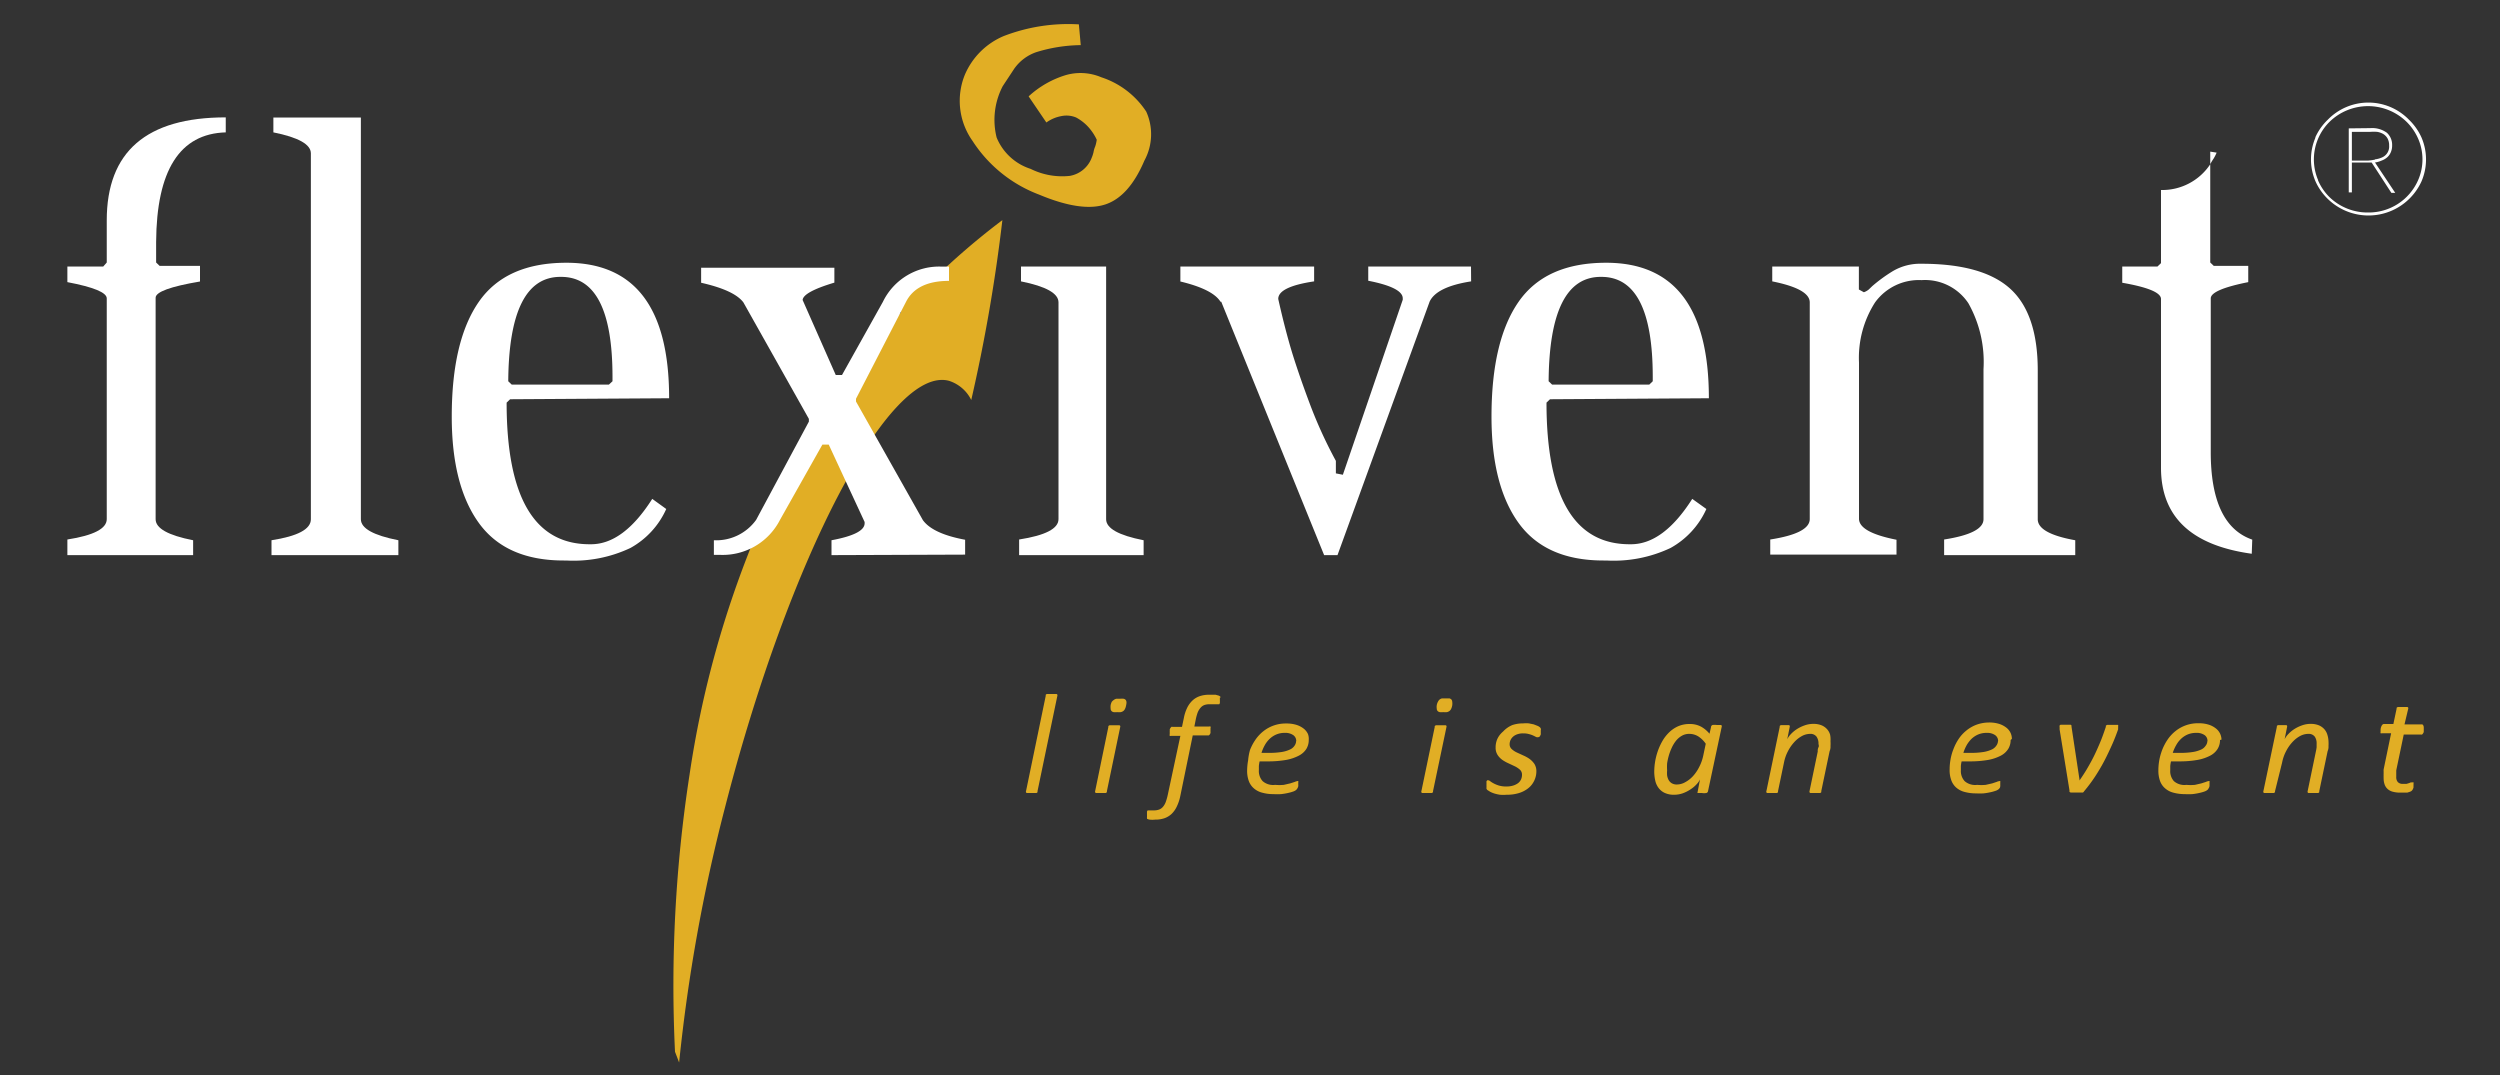 <svg id="Layer_1" data-name="Layer 1" xmlns="http://www.w3.org/2000/svg" viewBox="0 0 200 86"><rect x="0" y="0" width="200" height="86" fill="#333333" stroke="none"/><defs><style>.cls-1{fill:#fff;}.cls-2{fill:#e1ae25;}</style></defs><title>logo-footer</title><path class="cls-1" d="M18.06,10.59q-5.52.16-5.57,8.78V21l.28.27H16v1.25q-3.55.6-3.55,1.3V41.54q0,1.09,3,1.68v1.19H5.39V43.16q3.15-.49,3.15-1.63V23.87q0-.7-3.15-1.3V21.32H8.26L8.54,21V17.63q0-8.24,9.52-8.24Z"/><path class="cls-1" d="M21.72,44.41V43.22q3.15-.49,3.15-1.68V12.27q0-1.08-3-1.68V9.4h7V41.54q0,1.09,3,1.68v1.19Z"/><path class="cls-1" d="M40.81,31.94l-.28.27q0,11.33,6.64,11.33h.11q2.59,0,4.9-3.63l1.12.81a6.68,6.68,0,0,1-2.87,3.12,10.65,10.65,0,0,1-5.13,1h-.2q-4.62,0-6.79-3t-2.17-8.51q0-6.07,2.17-9.19t7-3.12q8.23,0,8.22,10.84ZM49,30.15q0-8-4.11-8h-.06q-4.11,0-4.17,8.35l.28.27h7.77L49,30.5Z"/><path class="cls-1" d="M81.53,44.41V43.16q3.15-.49,3.15-1.63V24.19q0-1.08-3-1.68V21.32h6.81V41.54q0,1.09,3,1.68v1.19Z"/><path class="cls-1" d="M117.69,22.51q-2.76.43-3.32,1.62L107,44.41h-1.07L97.7,24.14h-.06q-.62-1-3.21-1.62v-1.2h10.7v1.19q-2.88.43-2.87,1.41.28,1.25.56,2.33t.56,2q.57,1.84,1.44,4.15a36.13,36.13,0,0,0,2.05,4.47v1l.56.11,4.79-14v-.11q0-.87-2.76-1.41V21.32h8.22Z"/><path class="cls-1" d="M124,31.94l-.28.27q0,11.33,6.65,11.33h.11q2.59,0,4.9-3.63l1.13.81a6.7,6.7,0,0,1-2.87,3.12,10.65,10.65,0,0,1-5.13,1h-.23q-4.62,0-6.79-3t-2.17-8.51q0-6.07,2.17-9.19t7-3.12q8.22,0,8.22,10.84Zm8.22-1.79q0-8-4.11-8h-.05q-4.11,0-4.17,8.35l.28.27h7.77l.28-.27Z"/><path class="cls-1" d="M155.53,44.41V43.16q3.16-.49,3.15-1.63v-12a9.58,9.58,0,0,0-1.21-5.27,4.16,4.16,0,0,0-3.74-1.85A4.33,4.33,0,0,0,150,24.2a8.21,8.21,0,0,0-1.28,4.8V41.5q0,1.09,3,1.68v1.19h-10.1V43.16q3.15-.49,3.16-1.63V24.19q0-1.08-3-1.68V21.32h6.93v1.84l.4.22a1.29,1.29,0,0,0,.39-.22l.28-.27a12.44,12.44,0,0,1,1.63-1.19,4.29,4.29,0,0,1,2.31-.6q4.9,0,7.1,2t2.2,6.53V41.54q0,1.14,3,1.68v1.19Z"/><path class="cls-1" d="M180.14,44.3q-7.26-1-7.26-6.88V23.92q0-.76-3.1-1.3v-1.3h2.82l.28-.27V15.2a4.6,4.6,0,0,0,3.94-2.06V21l.28.27h2.76v1.3q-3,.6-3,1.3v12.3q0,5.85,3.32,7Zm-2.81-32.09a3.22,3.22,0,0,1-.25.49,4.74,4.74,0,0,0-.26.43v-1Z"/><path class="cls-2" d="M91.7,8.93a6.83,6.83,0,0,0-3.6-2.75A4.25,4.25,0,0,0,85.29,6a7.67,7.67,0,0,0-3,1.71L83.71,9.8a2.9,2.9,0,0,1,1.19-.51,2,2,0,0,1,1.19.11,3.71,3.71,0,0,1,.91.69,4.1,4.1,0,0,1,.74,1.09,3.24,3.24,0,0,1-.07.36,2,2,0,0,1-.1.29,2.2,2.2,0,0,0-.09.35,2.59,2.59,0,0,1-.14.43,2.29,2.29,0,0,1-1.75,1.46,5.67,5.67,0,0,1-3.14-.56A4.38,4.38,0,0,1,79.73,11a5.83,5.83,0,0,1,.49-4.11l.91-1.38a3.58,3.58,0,0,1,1.75-1.33,12.43,12.43,0,0,1,3.58-.57l-.15-1.66a14.35,14.35,0,0,0-6,.93A5.84,5.84,0,0,0,77.18,6a5.54,5.54,0,0,0,.62,5.27,10.93,10.93,0,0,0,5.33,4.3q3.37,1.41,5.28.79t3.14-3.51A4.41,4.41,0,0,0,91.7,8.93Z"/><path class="cls-2" d="M74.57,22.44a1.64,1.64,0,0,0-.86-.25,1.9,1.9,0,0,0-1.8,2h0a2.17,2.17,0,0,0,.16.81c-1.13,1.22-2.23,2.49-3.29,3.83a61.49,61.49,0,0,0-8.29,13.92A80.58,80.58,0,0,0,55.16,62,110.79,110.79,0,0,0,54,84.14l.33.86A136.16,136.16,0,0,1,58,64.6c5.15-20.06,13.16-35.34,17.9-34.14A3,3,0,0,1,77.7,32a133.4,133.4,0,0,0,2.49-14.39A57.94,57.94,0,0,0,74.57,22.44Z"/><path class="cls-1" d="M66.52,44.41V43.22q2.64-.49,2.65-1.35v-.11L66.3,35.57h-.51l-3.38,6a5.15,5.15,0,0,1-4.79,2.82h-.51V43.22a3.93,3.93,0,0,0,3.38-1.63v0l4.22-7.86v-.22l-5.24-9.32v0c-.49-.65-1.61-1.17-3.38-1.57v-1.2H66.75v1.19q-2.53.76-2.54,1.41V24l2.65,6h.5l3.27-5.85a5,5,0,0,1,4.73-2.82h.56v1.14q-2.59,0-3.44,1.68l-4,7.75v.22l5.35,9.49v0q.79,1.09,3.38,1.57v1.19Z"/><path class="cls-2" d="M83,63.3a.17.17,0,0,1,0,.08.21.21,0,0,1-.09.06h-.77a.11.11,0,0,1-.06-.06.1.1,0,0,1,0-.08l1.58-7.64a.21.21,0,0,1,0-.08.22.22,0,0,1,.09-.06h.78a.13.13,0,0,1,.06.06.18.18,0,0,1,0,.08Z"/><path class="cls-2" d="M88.55,63.3a.19.19,0,0,1,0,.08l-.09.06h-.78a.12.12,0,0,1-.07-.06.11.11,0,0,1,0-.08l1.06-5.15a.17.17,0,0,1,0-.07l.09-.06h.79a.12.12,0,0,1,.07.06.17.17,0,0,1,0,.07Zm1.54-6.88a1.08,1.08,0,0,1-.08.27.49.49,0,0,1-.13.18.55.55,0,0,1-.21.1,1.44,1.44,0,0,1-.3,0,1.25,1.25,0,0,1-.29,0,.31.31,0,0,1-.17-.1.3.3,0,0,1-.06-.18,1.24,1.24,0,0,1,0-.27,1,1,0,0,1,.09-.27A.63.63,0,0,1,89.1,56a.48.48,0,0,1,.21-.1h.3a1.27,1.27,0,0,1,.28,0,.29.29,0,0,1,.17.1.34.34,0,0,1,.06.18A1.07,1.07,0,0,1,90.09,56.42Z"/><path class="cls-2" d="M97.59,55.8V56a1,1,0,0,1,0,.13,1.17,1.17,0,0,1,0,.12l-.05.09h-.77a1.2,1.2,0,0,0-.44.07.79.79,0,0,0-.31.24,1.32,1.32,0,0,0-.22.39,4.14,4.14,0,0,0-.15.57l-.1.51h1.19a.13.13,0,0,1,.1,0,.19.19,0,0,1,0,.14.76.76,0,0,1,0,.13v.14a1,1,0,0,1,0,.12l-.06.11-.07.07H95.42l-1,4.87a3.54,3.54,0,0,1-.28.83,2,2,0,0,1-.42.59,1.64,1.64,0,0,1-.57.34,2.25,2.25,0,0,1-.74.11,1.91,1.91,0,0,1-.44,0,.62.62,0,0,1-.21-.07v-.06a.26.26,0,0,1,0-.09s0,0,0-.07v-.11a1.09,1.09,0,0,1,0-.13,1,1,0,0,1,0-.12l.05-.09h.5a1.15,1.15,0,0,0,.43-.07.75.75,0,0,0,.31-.23,1.31,1.31,0,0,0,.22-.4,4.49,4.49,0,0,0,.16-.58l1-4.68h-.76a.12.12,0,0,1-.09,0,.23.23,0,0,1,0-.14,1,1,0,0,1,0-.11,1,1,0,0,1,0-.14v-.13a.61.61,0,0,1,.06-.12l.07-.08a.16.16,0,0,1,.1,0h.75l.15-.72a3.25,3.25,0,0,1,.27-.82,2,2,0,0,1,.43-.58,1.61,1.61,0,0,1,.58-.34,2.28,2.28,0,0,1,.73-.11h.53l.22.06a.38.38,0,0,1,.13.07.18.18,0,0,1,.06.08Z"/><path class="cls-2" d="M104.7,59.2a1.37,1.37,0,0,1-.19.71,1.53,1.53,0,0,1-.6.54,3.54,3.54,0,0,1-1,.34,8.23,8.23,0,0,1-1.51.12h-.63a3,3,0,0,0-.06.37v.33a1.2,1.2,0,0,0,.3.88,1.28,1.28,0,0,0,1,.3,4.14,4.14,0,0,0,.69,0l.52-.12.37-.12a.68.68,0,0,1,.19-.06.09.09,0,0,1,.08,0,.16.16,0,0,1,0,.11,1.16,1.16,0,0,1,0,.14,1,1,0,0,1,0,.16.93.93,0,0,1-.06.16l-.09.12a.72.72,0,0,1-.25.14,3.25,3.25,0,0,1-.43.12,4.94,4.94,0,0,1-.55.09,5.11,5.11,0,0,1-.6,0,3.31,3.31,0,0,1-.92-.12,1.62,1.62,0,0,1-.66-.35,1.43,1.43,0,0,1-.4-.59,2.4,2.4,0,0,1-.13-.84,4.69,4.69,0,0,1,.08-.8A4.53,4.53,0,0,1,100,60a4,4,0,0,1,.42-.8,3.08,3.08,0,0,1,.61-.67,2.85,2.85,0,0,1,1.87-.65,2.62,2.62,0,0,1,.85.12,1.83,1.83,0,0,1,.57.31,1.19,1.19,0,0,1,.32.42A1.16,1.16,0,0,1,104.7,59.2Zm-1,.08a.57.57,0,0,0-.24-.47,1.11,1.11,0,0,0-.68-.18,1.71,1.71,0,0,0-.68.13,1.78,1.78,0,0,0-.53.35,2.14,2.14,0,0,0-.39.51,3.06,3.06,0,0,0-.26.61h.61a6.11,6.11,0,0,0,1-.07,2.45,2.45,0,0,0,.67-.2.86.86,0,0,0,.36-.3.69.69,0,0,0,.13-.37Z"/><path class="cls-2" d="M114.64,63.3a.16.16,0,0,1,0,.08l-.09.06h-.78a.11.11,0,0,1-.06-.06.09.09,0,0,1,0-.08l1.07-5.15a.15.15,0,0,1,0-.07l.09-.06h.79a.12.12,0,0,1,.06.06.15.15,0,0,1,0,.07Zm1.54-6.88a1,1,0,0,1-.08.27.47.47,0,0,1-.13.18.56.56,0,0,1-.21.1,1.45,1.45,0,0,1-.3,0,1.26,1.26,0,0,1-.29,0,.32.32,0,0,1-.17-.1.29.29,0,0,1-.06-.18.87.87,0,0,1,.09-.54.6.6,0,0,1,.13-.18.48.48,0,0,1,.21-.1h.58a.32.32,0,0,1,.17.1.33.33,0,0,1,.06.18A1,1,0,0,1,116.18,56.42Z"/><path class="cls-2" d="M123.26,58.43a.84.84,0,0,1,0,.15,1,1,0,0,1,0,.18.58.58,0,0,1-.08.15.12.12,0,0,1-.1.06.36.36,0,0,1-.17,0l-.24-.12a2,2,0,0,0-.34-.12,1.64,1.64,0,0,0-.47-.06,1.38,1.38,0,0,0-.47.07,1,1,0,0,0-.34.19.87.87,0,0,0-.21.28.83.83,0,0,0-.07.33.51.51,0,0,0,.16.38,1.58,1.58,0,0,0,.4.27l.52.24a2.88,2.88,0,0,1,.51.28,1.68,1.68,0,0,1,.39.4,1.1,1.1,0,0,1,.16.6,1.72,1.72,0,0,1-.17.74,1.68,1.68,0,0,1-.47.6,2.22,2.22,0,0,1-.74.39,3.23,3.23,0,0,1-1,.14,3.18,3.18,0,0,1-.53,0,3.07,3.07,0,0,1-.45-.1,2.07,2.07,0,0,1-.34-.14l-.22-.14a.31.31,0,0,1-.07-.1.33.33,0,0,1,0-.11v-.11a1.15,1.15,0,0,1,0-.13v-.13a.78.78,0,0,1,0-.12l.06-.08h.07a.32.32,0,0,1,.17.08,1.94,1.94,0,0,0,.27.17,2.45,2.45,0,0,0,.41.17,2.07,2.07,0,0,0,.61.08,1.82,1.82,0,0,0,.56-.08,1.28,1.28,0,0,0,.39-.2.84.84,0,0,0,.23-.3.94.94,0,0,0,.07-.36.54.54,0,0,0-.15-.39,1.82,1.82,0,0,0-.39-.27l-.51-.24a3.06,3.06,0,0,1-.51-.28,1.47,1.47,0,0,1-.39-.4,1.07,1.07,0,0,1-.16-.61,1.62,1.62,0,0,1,.15-.7,1.68,1.68,0,0,1,.44-.56A2.09,2.09,0,0,1,121,58a2.76,2.76,0,0,1,.87-.13,2.53,2.53,0,0,1,.44,0l.39.08.31.12a.74.74,0,0,1,.2.13A.22.22,0,0,1,123.26,58.43Z"/><path class="cls-2" d="M136.64,63.3a.18.18,0,0,1-.13.14,1,1,0,0,1-.36,0h-.34a.09.09,0,0,1,0-.09l.19-1a1.48,1.48,0,0,1-.28.4,2.39,2.39,0,0,1-.48.4,2.79,2.79,0,0,1-.61.31,2.09,2.09,0,0,1-.69.12,1.73,1.73,0,0,1-.79-.16,1.31,1.31,0,0,1-.49-.42,1.52,1.52,0,0,1-.25-.6,3.25,3.25,0,0,1-.07-.68,5.14,5.14,0,0,1,.26-1.56,4.82,4.82,0,0,1,.36-.82,3.15,3.15,0,0,1,.54-.72,2.48,2.48,0,0,1,.73-.51,2.25,2.25,0,0,1,.95-.19,1.88,1.88,0,0,1,.9.21,2.33,2.33,0,0,1,.68.57l.12-.52A.19.19,0,0,1,137,58a1.2,1.2,0,0,1,.35,0h.33a.11.11,0,0,1,.06.06.15.15,0,0,1,0,.07Zm-.18-3.8a2.14,2.14,0,0,0-.6-.59,1.38,1.38,0,0,0-.73-.2,1.16,1.16,0,0,0-.58.15,1.66,1.66,0,0,0-.46.39,2.68,2.68,0,0,0-.34.55,4.45,4.45,0,0,0-.24.63,4.86,4.86,0,0,0-.14.64,4.18,4.18,0,0,0,0,.57,2.3,2.3,0,0,0,0,.4,1.12,1.12,0,0,0,.12.36.73.73,0,0,0,.25.26.79.79,0,0,0,.42.1,1.37,1.37,0,0,0,.65-.18,2.36,2.36,0,0,0,.62-.48,3.27,3.27,0,0,0,.5-.73,3.55,3.55,0,0,0,.33-.92Z"/><path class="cls-2" d="M146.44,59.29a3,3,0,0,1,0,.4.83.83,0,0,1-.07.4l-.67,3.21a.14.14,0,0,1,0,.08.19.19,0,0,1-.09.06h-.78a.13.13,0,0,1-.07-.06.16.16,0,0,1,0-.08l.66-3.18a.66.66,0,0,1,.06-.34c.06-.11,0-.21,0-.29a.94.94,0,0,0-.16-.56.6.6,0,0,0-.52-.22,1.39,1.39,0,0,0-.64.17,2.35,2.35,0,0,0-.61.48,3.36,3.36,0,0,0-.51.73,3.32,3.32,0,0,0-.32.91l-.48,2.3a.17.17,0,0,1,0,.08.21.21,0,0,1-.09.06h-.78a.1.1,0,0,1-.06-.06.09.09,0,0,1,0-.08l1.07-5.16a.18.18,0,0,1,0-.07l.08-.06h.66a.11.11,0,0,1,.06.06.22.22,0,0,1,0,.07l-.2,1a1.56,1.56,0,0,1,.29-.41,2.52,2.52,0,0,1,.48-.4,3,3,0,0,1,.62-.3,2.06,2.06,0,0,1,.7-.12,1.7,1.7,0,0,1,.67.12,1.24,1.24,0,0,1,.43.31,1.15,1.15,0,0,1,.24.44A1.94,1.94,0,0,1,146.44,59.29Z"/><path class="cls-2" d="M160.85,59.2a1.34,1.34,0,0,1-.19.71,1.55,1.55,0,0,1-.59.54,3.58,3.58,0,0,1-1,.34,8.24,8.24,0,0,1-1.51.12h-.63a2.48,2.48,0,0,0-.06.37v.33a1.2,1.2,0,0,0,.3.88,1.28,1.28,0,0,0,1,.3,4.05,4.05,0,0,0,.68,0l.53-.12.36-.12a.66.66,0,0,1,.2-.06.09.09,0,0,1,.08,0,.17.17,0,0,1,0,.11.8.8,0,0,1,0,.14,1.1,1.1,0,0,1,0,.16A1.13,1.13,0,0,1,160,63a.62.62,0,0,1-.09.12.73.73,0,0,1-.25.14,3.32,3.32,0,0,1-.43.12,4.68,4.68,0,0,1-.55.09,5,5,0,0,1-.6,0,3.35,3.35,0,0,1-.93-.12,1.62,1.62,0,0,1-.66-.35,1.42,1.42,0,0,1-.39-.59,2.32,2.32,0,0,1-.13-.84,4.6,4.6,0,0,1,.07-.8,4.13,4.13,0,0,1,.24-.85,3.94,3.94,0,0,1,.41-.8,3,3,0,0,1,.61-.67,2.91,2.91,0,0,1,.81-.47,3,3,0,0,1,1-.18,2.62,2.62,0,0,1,.85.12,1.82,1.82,0,0,1,.57.31,1.13,1.13,0,0,1,.42.88Zm-1,.08a.57.57,0,0,0-.24-.47,1.12,1.12,0,0,0-.68-.18,1.71,1.71,0,0,0-.68.13,1.82,1.82,0,0,0-.53.35,2.37,2.37,0,0,0-.39.51,3.22,3.22,0,0,0-.26.61h.6a6.11,6.11,0,0,0,1-.07,2.45,2.45,0,0,0,.67-.2.86.86,0,0,0,.36-.3.69.69,0,0,0,.14-.37Z"/><path class="cls-2" d="M169.45,58.11a.39.39,0,0,1,0,.12v.12c-.15.42-.31.84-.5,1.26s-.39.85-.61,1.27-.47.84-.73,1.24a12.83,12.83,0,0,1-.88,1.18.34.34,0,0,1-.09.1l-.13,0h-.86a.18.18,0,0,1-.09-.06.21.21,0,0,1,0-.1l-.79-4.88a1,1,0,0,1,0-.11.55.55,0,0,1,0-.09.22.22,0,0,1,0-.12.16.16,0,0,1,.08-.06h.8a.15.15,0,0,1,.07.06.42.42,0,0,1,0,.09l.64,4.24v.07h0c.23-.34.45-.67.64-1s.37-.65.54-1,.32-.69.48-1.07.3-.79.45-1.23a.31.31,0,0,1,0-.09l.1-.06h.86A.1.1,0,0,1,169.45,58.11Z"/><path class="cls-2" d="M177.6,59.2a1.33,1.33,0,0,1-.19.71,1.51,1.51,0,0,1-.59.54,3.55,3.55,0,0,1-1,.34,8.23,8.23,0,0,1-1.51.12h-.63a3,3,0,0,0-.06.37v.33a1.2,1.2,0,0,0,.29.88,1.28,1.28,0,0,0,1,.3,4.08,4.08,0,0,0,.68,0l.52-.12.37-.12a.66.66,0,0,1,.2-.06.09.09,0,0,1,.08,0,.21.21,0,0,1,0,.11.91.91,0,0,1,0,.14,1.2,1.2,0,0,1,0,.16.72.72,0,0,1-.15.28.77.77,0,0,1-.25.14,3.33,3.33,0,0,1-.43.12,4.84,4.84,0,0,1-.55.09,5,5,0,0,1-.59,0,3.38,3.38,0,0,1-.93-.12,1.6,1.6,0,0,1-.66-.35,1.4,1.4,0,0,1-.4-.59,2.43,2.43,0,0,1-.13-.84,4.81,4.81,0,0,1,.07-.8,4.72,4.72,0,0,1,.24-.85,4.21,4.21,0,0,1,.42-.8,3.12,3.12,0,0,1,.61-.67,2.86,2.86,0,0,1,1.86-.65,2.62,2.62,0,0,1,.85.12,1.83,1.83,0,0,1,.57.31,1.16,1.16,0,0,1,.43.88Zm-1,.08a.56.56,0,0,0-.23-.47,1.11,1.11,0,0,0-.68-.18,1.73,1.73,0,0,0-.68.13,1.81,1.81,0,0,0-.53.35,2.1,2.1,0,0,0-.39.51,3.11,3.11,0,0,0-.27.61h.61a6.14,6.14,0,0,0,1-.07,2.49,2.49,0,0,0,.67-.2.84.84,0,0,0,.35-.3.64.64,0,0,0,.14-.37Z"/><path class="cls-2" d="M186.28,59.29a3.35,3.35,0,0,1,0,.4.83.83,0,0,1-.07.4l-.67,3.21a.21.21,0,0,1,0,.08.19.19,0,0,1-.09.06h-.78a.12.12,0,0,1-.06-.06.13.13,0,0,1,0-.08l.66-3.18a3.27,3.27,0,0,0,.06-.34v-.29a.93.93,0,0,0-.15-.56.6.6,0,0,0-.52-.22,1.4,1.4,0,0,0-.65.17,2.38,2.38,0,0,0-.61.48,3.2,3.2,0,0,0-.51.73,3.28,3.28,0,0,0-.32.91L182,63.3a.19.19,0,0,1,0,.08l-.09.06h-.78a.11.11,0,0,1-.06-.06.09.09,0,0,1,0-.08l1.08-5.16a.2.2,0,0,1,0-.07l.08-.06h.68a.13.13,0,0,1,.06.06.24.24,0,0,1,0,.07l-.2,1a1.63,1.63,0,0,1,.29-.41,2.58,2.58,0,0,1,.48-.4,2.93,2.93,0,0,1,.62-.3,2,2,0,0,1,.69-.12,1.69,1.69,0,0,1,.67.12,1.23,1.23,0,0,1,.43.31,1.19,1.19,0,0,1,.24.44A2,2,0,0,1,186.28,59.29Z"/><path class="cls-2" d="M193.9,58.21a.8.8,0,0,1,0,.11.92.92,0,0,1,0,.12v.13l-.06.11-.07.08a.16.16,0,0,1-.1,0H192.3l-.6,2.87v.52a.59.59,0,0,0,.13.42.54.54,0,0,0,.41.14h.28l.2-.06.15-.06H193a.11.11,0,0,1,.08,0,.22.22,0,0,1,0,.12,1.38,1.38,0,0,1,0,.16V63a.83.83,0,0,1-.06.15.41.41,0,0,1-.08.11.5.5,0,0,1-.14.08l-.22.07H192a2.23,2.23,0,0,1-.57-.07,1,1,0,0,1-.41-.21.88.88,0,0,1-.25-.37,1.54,1.54,0,0,1-.08-.53,1.1,1.1,0,0,1,0-.15,1.54,1.54,0,0,1,0-.17v-.18a1.3,1.3,0,0,1,0-.17l.6-2.9h-.74a.13.13,0,0,1-.1,0,.25.25,0,0,1,0-.15.88.88,0,0,1,0-.18.8.8,0,0,1,.05-.2.45.45,0,0,1,.09-.15.16.16,0,0,1,.13-.06h.75l.26-1.23a.14.14,0,0,1,0-.07l.09-.06h.77a.13.13,0,0,1,.07.06.15.15,0,0,1,0,.07l-.3,1.26h1.37a.12.12,0,0,1,.12.06A.36.36,0,0,1,193.9,58.21Z"/><path class="cls-1" d="M185.22,11a4.54,4.54,0,0,1,1-1.42,4.53,4.53,0,0,1,6.5,0,4.6,4.6,0,0,1,1,1.42,4.44,4.44,0,0,1,0,3.51,4.66,4.66,0,0,1-7.48,1.42,4.56,4.56,0,0,1-1-1.42,4.44,4.44,0,0,1,0-3.51Zm.22,3.42a4.25,4.25,0,0,0,.92,1.35A4.38,4.38,0,0,0,189.45,17a4.32,4.32,0,0,0,4-2.59,4.14,4.14,0,0,0,0-3.32,4.31,4.31,0,0,0-.93-1.35,4.41,4.41,0,0,0-6.15,0,4.23,4.23,0,0,0-.92,4.67Zm4.19-4.17a2,2,0,0,1,1.32.37,1.3,1.3,0,0,1,.42,1,1.33,1.33,0,0,1-.11.57,1.09,1.09,0,0,1-.3.41,1.42,1.42,0,0,1-.44.25A2,2,0,0,1,190,13l1.62,2.43h-.31L189.73,13h-1.58v2.39h-.25V10.27Zm.36,2.5a1.9,1.9,0,0,0,.56-.15.94.94,0,0,0,.58-.95,1.15,1.15,0,0,0-.13-.58,1,1,0,0,0-.34-.35,1.38,1.38,0,0,0-.48-.17,3.43,3.43,0,0,0-.57,0h-1.46v2.3h1.28a4.82,4.82,0,0,0,.57-.08Z"/></svg>